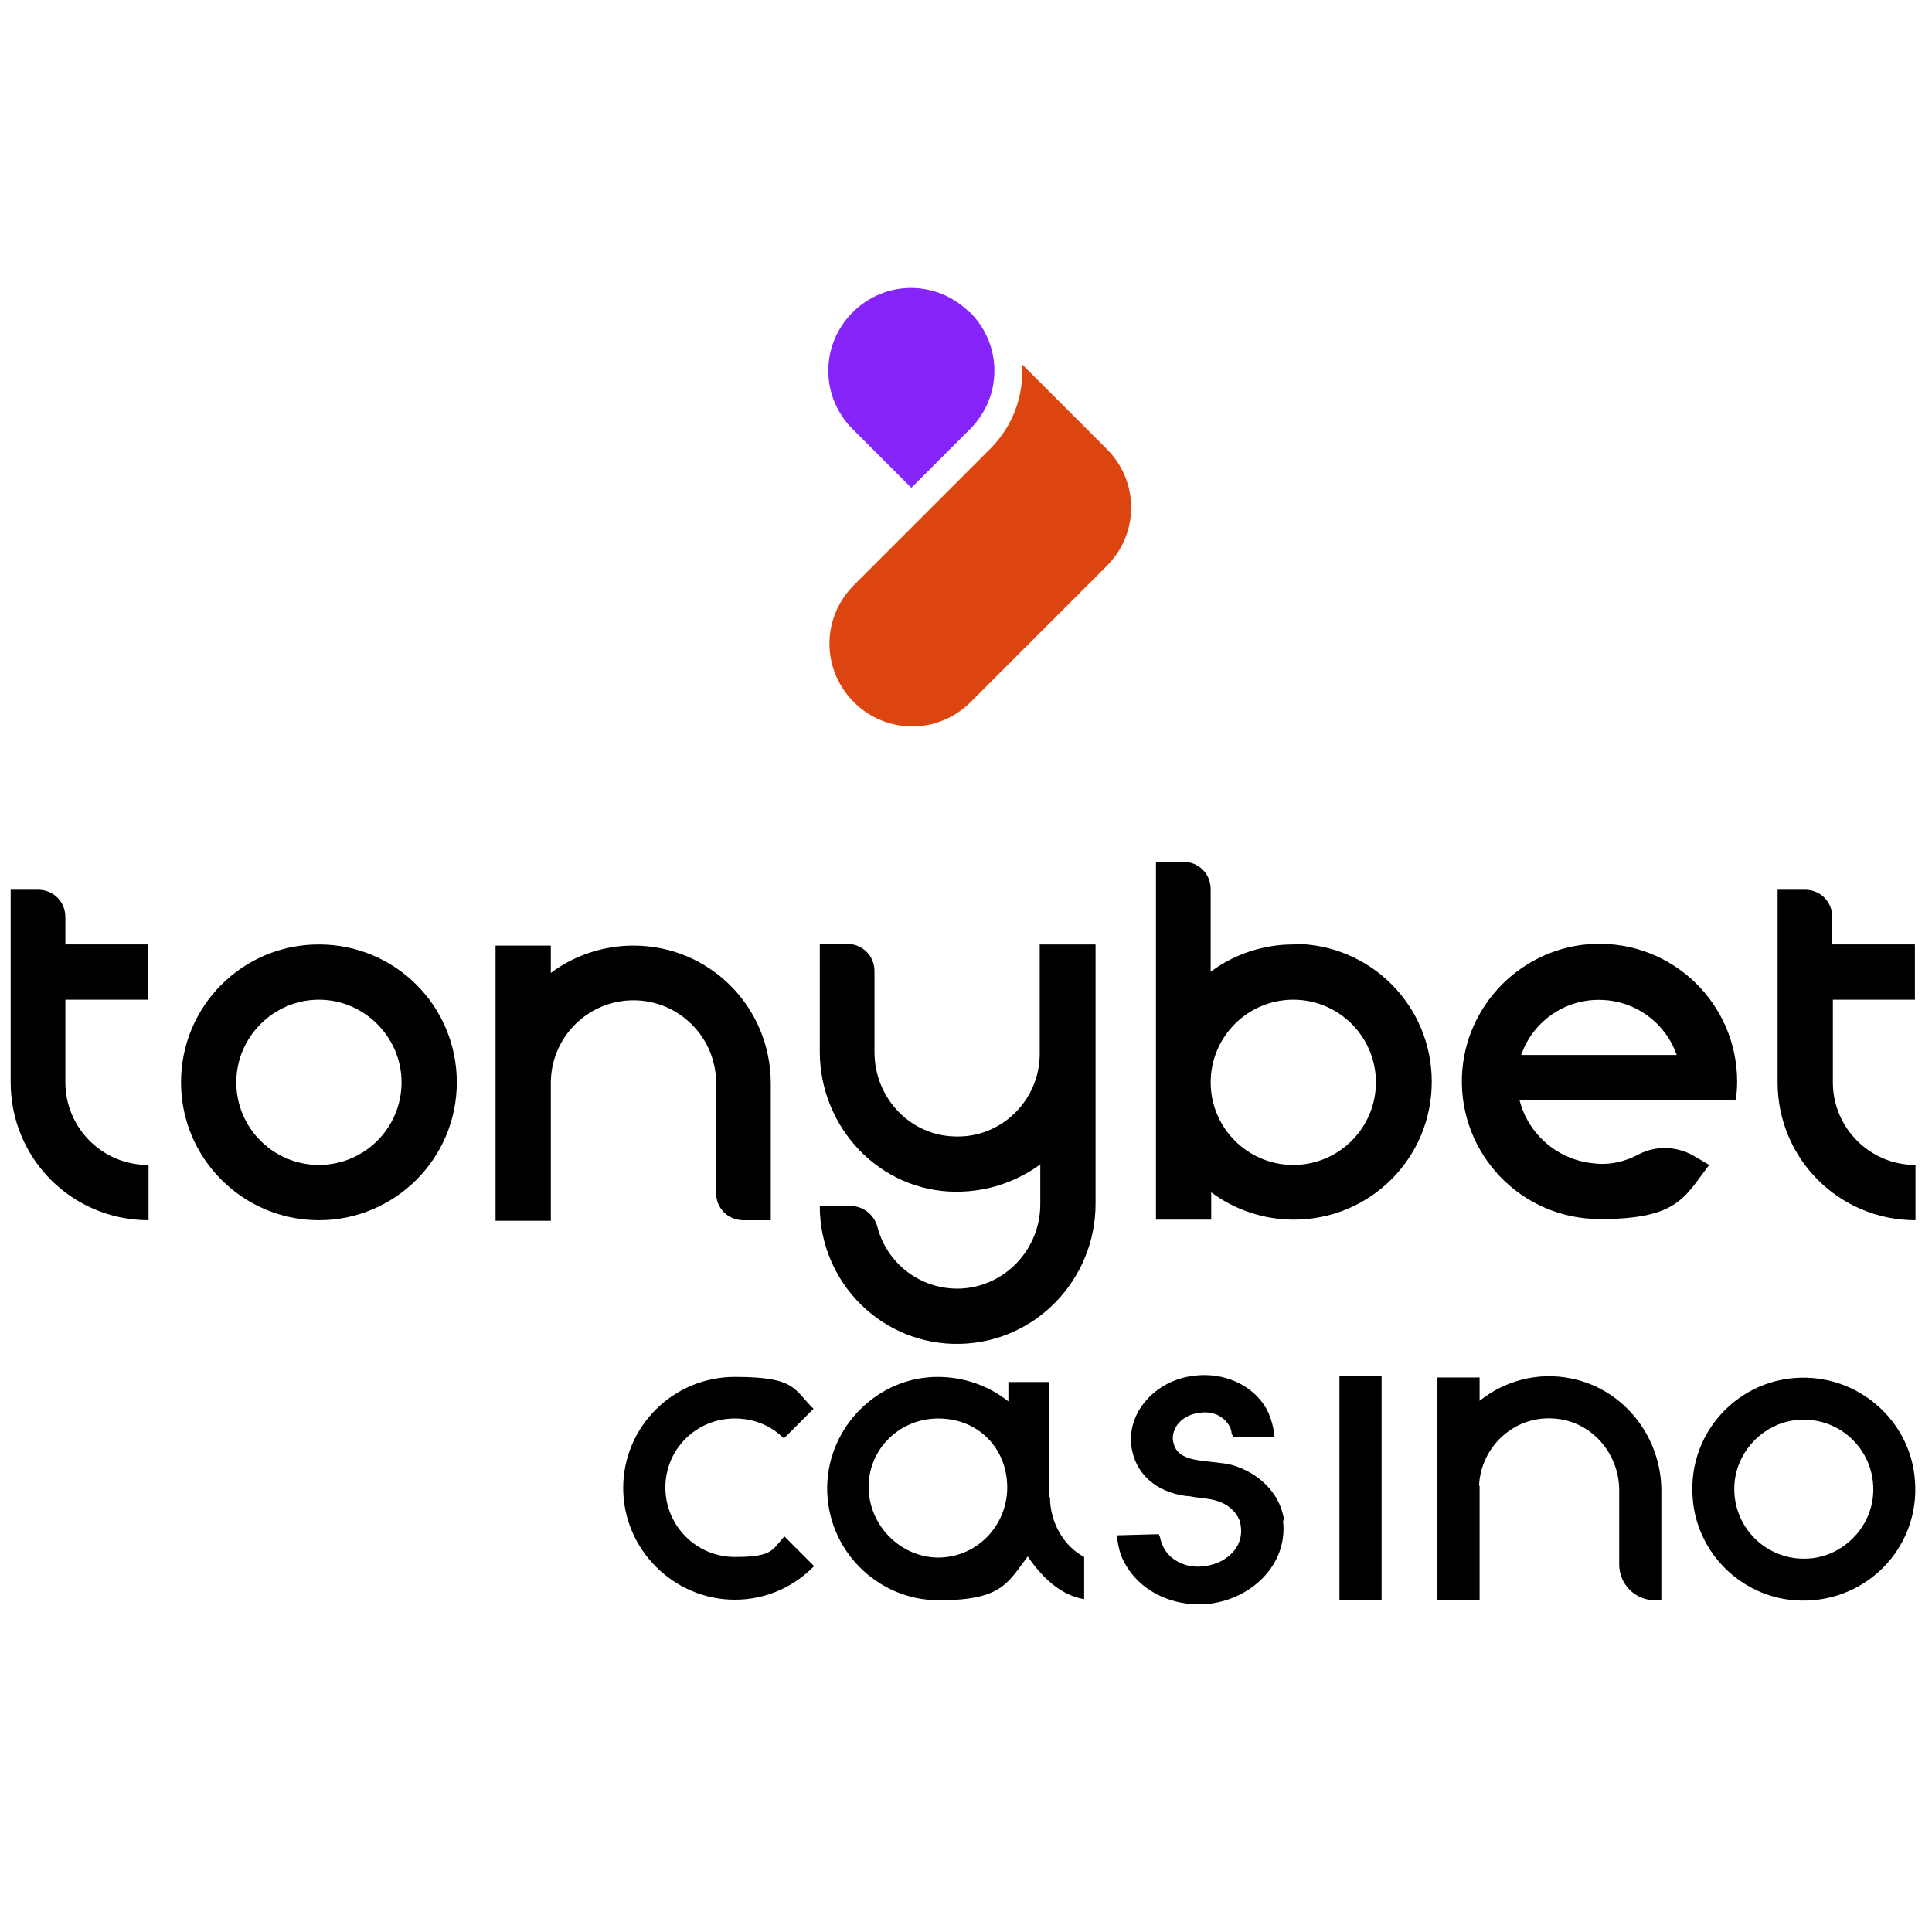 <?xml version="1.0" encoding="UTF-8" standalone="no"?>
<svg
   width="150"
   height="150"
   viewBox="0 0 150 150"
   fill="none"
   version="1.1"
   id="svg9"
   sodipodi:docname="Tonybet casino Nederland logo.svg"
   inkscape:version="1.3.2 (091e20e, 2023-11-25, custom)"
   xmlns:inkscape="http://www.inkscape.org/namespaces/inkscape"
   xmlns:sodipodi="http://sodipodi.sourceforge.net/DTD/sodipodi-0.dtd"
   xmlns="http://www.w3.org/2000/svg"
   xmlns:svg="http://www.w3.org/2000/svg">
  <defs
     id="defs9" />
  <sodipodi:namedview
     id="namedview9"
     pagecolor="#ffffff"
     bordercolor="#000000"
     borderopacity="0.25"
     inkscape:showpageshadow="2"
     inkscape:pageopacity="0.0"
     inkscape:pagecheckerboard="0"
     inkscape:deskcolor="#d1d1d1"
     inkscape:zoom="7.2458234"
     inkscape:cx="129.86792"
     inkscape:cy="56.929348"
     inkscape:window-width="3840"
     inkscape:window-height="2071"
     inkscape:window-x="3831"
     inkscape:window-y="-9"
     inkscape:window-maximized="1"
     inkscape:current-layer="svg9" />
  <path
     d="m 76.863,34.866 c 1.814,-1.814 2.654,-4.203 2.477,-6.592 l 2.212,2.212 4.38,4.38 c 2.522,2.522 2.522,6.547 0,9.069 L 75.359,54.508 c -2.522,2.522 -6.547,2.522 -9.069,0 -2.522,-2.522 -2.522,-6.547 0,-9.069 z"
     fill="#dc4410"
     id="path1"
     style="stroke-width:0.442" />
  <path
     d="m 75.314,24.249 c 2.522,2.522 2.522,6.547 0,9.069 l -4.557,4.557 -4.557,-4.557 c -2.522,-2.522 -2.522,-6.547 0,-9.069 2.522,-2.522 6.547,-2.522 9.069,0"
     fill="#8625f9"
     id="path2"
     style="stroke-width:0.442" />
  <path
     d="m 24.761,73.326 c -5.928,0 -10.706,4.778 -10.706,10.706 0,5.928 4.822,10.706 10.706,10.706 5.884,0 10.706,-4.778 10.706,-10.706 0,-5.928 -4.778,-10.706 -10.706,-10.706 z m 0,17.12 c -3.539,0 -6.415,-2.876 -6.415,-6.415 0,-3.539 2.92,-6.415 6.415,-6.415 3.495,0 6.415,2.876 6.415,6.415 0,3.539 -2.876,6.415 -6.415,6.415 z M 100.41,73.326 c -2.389,0 -4.645,0.796 -6.415,2.123 v -6.415 c 0,-1.194 -0.929,-2.123 -2.123,-2.123 h -2.123 v 27.782 h 4.291 v -2.123 c 1.77,1.327 4.026,2.123 6.415,2.123 5.928,0 10.706,-4.778 10.706,-10.706 0,-5.928 -4.778,-10.706 -10.706,-10.706 m -0.044,17.165 c -3.539,0 -6.415,-2.876 -6.415,-6.415 0,-3.539 2.876,-6.415 6.415,-6.415 3.539,0 6.415,2.876 6.415,6.415 0,3.539 -2.876,6.415 -6.415,6.415 z M 80.768,73.326 h 4.291 V 93.455 c 0,5.884 -4.645,10.75 -10.529,10.883 C 68.558,104.47 63.647,99.648 63.647,93.632 h 2.389 c 0.973,0 1.814,0.664 2.079,1.593 0.708,2.831 3.318,4.911 6.415,4.822 3.495,-0.133 6.238,-3.052 6.238,-6.547 v -3.097 c -1.814,1.327 -4.07,2.123 -6.503,2.123 -5.928,0 -10.617,-4.955 -10.617,-10.883 v -8.361 h 2.123 c 1.194,0 2.123,0.929 2.123,2.123 v 6.282 c 0,3.495 2.699,6.459 6.238,6.547 3.628,0.133 6.592,-2.831 6.592,-6.415 v -8.538 z m -20.925,10.706 v 10.706 h -2.123 c -1.194,0 -2.123,-0.929 -2.123,-2.123 v -8.538 c 0,-3.539 -2.876,-6.415 -6.415,-6.415 -3.539,0 -6.415,2.876 -6.415,6.415 V 94.782 H 38.475 V 73.415 h 4.291 v 2.123 c 1.77,-1.327 4.026,-2.123 6.415,-2.123 5.928,0 10.662,4.778 10.662,10.706 m -48.309,6.326 v 4.291 c -5.928,0 -10.706,-4.778 -10.706,-10.706 V 69.079 H 2.952 c 1.194,0 2.123,0.929 2.123,2.123 v 2.123 h 6.415 v 4.291 H 5.075 v 6.415 c 0,3.539 2.876,6.415 6.415,6.415 M 142.304,77.617 v 6.415 c 0,3.539 2.876,6.415 6.415,6.415 v 4.291 c -5.928,0 -10.706,-4.778 -10.706,-10.706 V 69.079 h 2.123 c 1.194,0 2.123,0.929 2.123,2.123 v 2.123 h 6.415 v 4.291 h -6.415 z m -7.565,7.875 c 0.088,-0.487 0.133,-0.973 0.133,-1.504 0,-6.061 -4.999,-10.927 -11.104,-10.706 -5.53,0.221 -10.042,4.689 -10.263,10.263 -0.221,6.105 4.645,11.104 10.706,11.104 6.061,0 6.547,-1.681 8.494,-4.203 l -1.283,-0.752 c -1.283,-0.708 -2.876,-0.752 -4.158,-0.088 -1.062,0.575 -2.3,0.885 -3.583,0.708 -2.743,-0.265 -5.043,-2.256 -5.707,-4.911 h 16.811 z m -9.91,-7.83 c 2.477,0.265 4.557,1.947 5.353,4.247 h -12.077 c 0.929,-2.699 3.628,-4.557 6.68,-4.247"
     fill="#000000"
     id="path3"
     style="stroke-width:0.442" />
  <path
     d="m 63.205,121.591 c -1.548,1.593 -3.716,2.61 -6.149,2.61 -4.734,0 -8.671,-3.893 -8.671,-8.671 0,-4.778 3.893,-8.627 8.671,-8.627 4.778,0 4.557,0.973 6.105,2.477 l -2.3,2.3 c -0.973,-0.973 -2.3,-1.548 -3.805,-1.548 -3.008,0 -5.397,2.389 -5.397,5.353 0,2.964 2.389,5.397 5.397,5.397 3.008,0 2.876,-0.575 3.849,-1.593 z"
     fill="#000000"
     id="path4"
     style="stroke-width:0.442" />
  <path
     d="m 107.267,106.815 h -3.274 v 17.386 h 3.274 z"
     fill="#000000"
     id="path5"
     style="stroke-width:0.442" />
  <path
     d="m 114.876,115.353 v 8.892 h -3.274 V 106.948 h 3.274 v 1.814 c 1.858,-1.504 4.468,-2.3 7.167,-1.725 4.07,0.841 6.945,4.557 6.945,8.715 v 8.494 h -0.487 c -1.548,0 -2.787,-1.239 -2.787,-2.787 v -5.751 c 0,-2.876 -2.168,-5.397 -5.087,-5.574 -3.097,-0.221 -5.663,2.212 -5.795,5.22"
     fill="#000000"
     id="path6"
     style="stroke-width:0.442" />
  <path
     d="m 148.674,114.911 c 0.442,5.353 -3.981,9.733 -9.334,9.334 -4.203,-0.31 -7.609,-3.716 -7.919,-7.919 -0.442,-5.353 3.981,-9.777 9.334,-9.334 4.203,0.354 7.609,3.716 7.919,7.919 z m -3.274,1.416 c 0.442,-3.539 -2.522,-6.503 -6.061,-6.061 -2.389,0.31 -4.335,2.256 -4.645,4.645 -0.442,3.539 2.522,6.503 6.061,6.061 2.389,-0.31 4.335,-2.256 4.645,-4.645 z"
     fill="#000000"
     id="path7"
     style="stroke-width:0.442" />
  <path
     d="m 99.702,118.052 c -0.265,-1.858 -1.593,-3.406 -3.583,-4.158 -0.664,-0.265 -1.371,-0.31 -2.123,-0.398 -1.15,-0.133 -2.256,-0.221 -2.743,-1.062 -0.088,-0.177 -0.133,-0.354 -0.177,-0.531 -0.088,-0.487 0.088,-1.018 0.442,-1.416 0.398,-0.442 0.929,-0.708 1.593,-0.796 0.619,-0.088 1.239,0 1.725,0.354 0.442,0.31 0.752,0.752 0.796,1.283 l 0.133,0.265 h 3.185 l -0.088,-0.664 c -0.088,-0.487 -0.265,-1.018 -0.531,-1.548 -1.062,-1.858 -3.318,-2.876 -5.663,-2.566 -1.46,0.177 -2.787,0.885 -3.672,1.902 -0.929,1.062 -1.327,2.345 -1.15,3.628 0.31,2.079 1.902,3.495 4.247,3.805 0.221,0 0.442,0.044 0.664,0.088 0.708,0.088 1.371,0.133 2.035,0.398 0.752,0.31 1.327,0.929 1.504,1.593 0,0.088 0.044,0.221 0.044,0.31 0.088,0.664 -0.088,1.283 -0.487,1.814 -0.531,0.664 -1.327,1.106 -2.3,1.239 -0.885,0.133 -1.681,-0.044 -2.345,-0.487 -0.619,-0.398 -1.017,-1.062 -1.15,-1.77 l -0.088,-0.221 -3.274,0.088 0.088,0.531 c 0.088,0.575 0.265,1.194 0.619,1.77 1.062,1.858 3.229,3.052 5.618,3.052 2.389,0 0.619,0 0.929,-0.044 1.681,-0.221 3.229,-1.017 4.291,-2.212 1.106,-1.239 1.548,-2.743 1.371,-4.247"
     fill="#000000"
     id="path8"
     style="stroke-width:0.442" />
  <path
     d="m 81.475,116.238 v -0.708 c 0,-0.221 0,-0.442 0,-0.664 v -7.565 h -3.185 v 1.504 c -1.504,-1.194 -3.406,-1.902 -5.486,-1.902 -4.645,0 -8.494,3.849 -8.582,8.494 -0.088,4.866 3.849,8.848 8.671,8.848 4.822,0 5.309,-1.283 6.901,-3.406 1.017,1.504 2.477,3.008 4.38,3.318 v -3.274 c -1.593,-0.841 -2.654,-2.699 -2.654,-4.645 m -8.804,4.689 c -2.743,-0.088 -5.043,-2.3 -5.264,-5.087 -0.221,-3.141 2.256,-5.707 5.397,-5.707 3.141,0 5.353,2.345 5.353,5.353 0,3.008 -2.433,5.53 -5.53,5.441"
     fill="#000000"
     id="path9"
     style="stroke-width:0.442" />
</svg>
